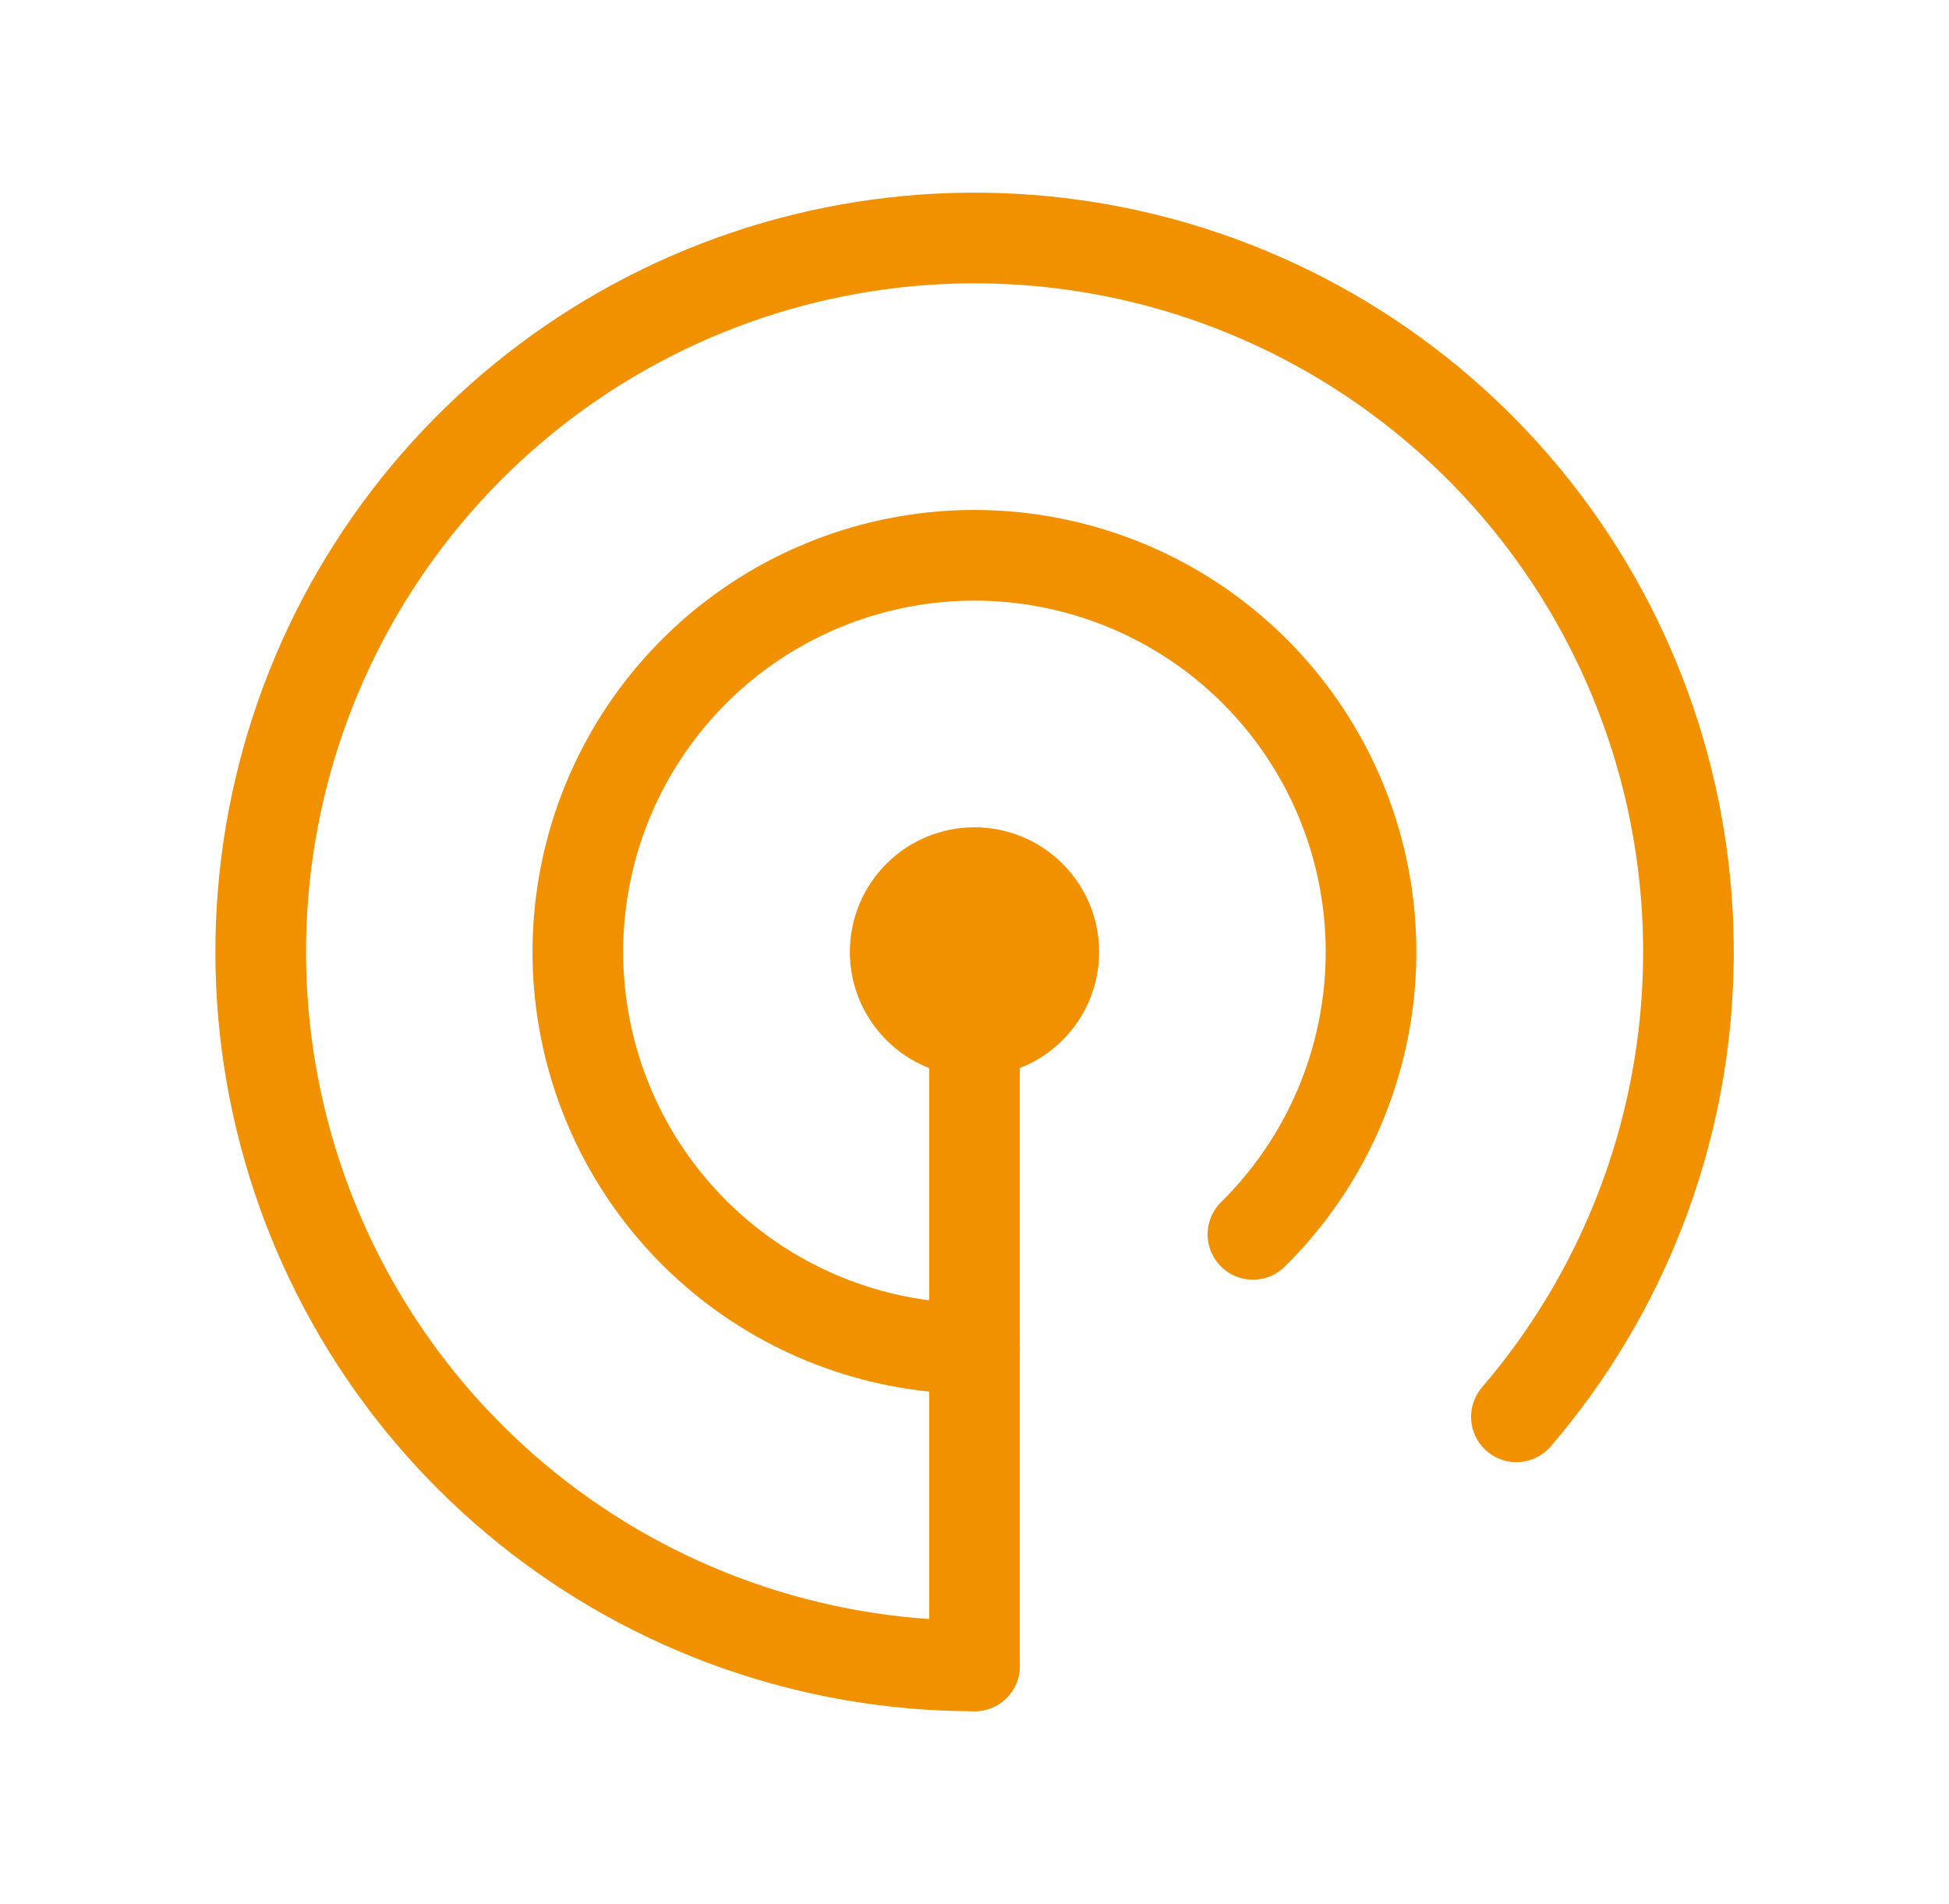 <svg width="43" height="42" viewBox="0 0 43 42" fill="none" xmlns="http://www.w3.org/2000/svg">
<g clip-path="url(#clip0_2728_286)">
<path d="M19.75 21C19.75 21.464 19.934 21.909 20.263 22.237C20.591 22.566 21.036 22.75 21.5 22.75C21.964 22.75 22.409 22.566 22.737 22.237C23.066 21.909 23.25 21.464 23.25 21C23.25 20.536 23.066 20.091 22.737 19.763C22.409 19.434 21.964 19.25 21.5 19.25C21.036 19.25 20.591 19.434 20.263 19.763C19.934 20.091 19.75 20.536 19.75 21Z" stroke="#F29100" stroke-width="2" stroke-linecap="round" stroke-linejoin="round"/>
<path d="M27.643 27.23C29.086 25.807 29.99 23.926 30.201 21.91C30.412 19.894 29.916 17.868 28.799 16.176C27.681 14.485 26.012 13.234 24.074 12.638C22.137 12.041 20.053 12.135 18.177 12.905C16.302 13.674 14.752 15.071 13.792 16.856C12.832 18.641 12.522 20.705 12.914 22.693C13.306 24.682 14.377 26.473 15.943 27.76C17.509 29.047 19.473 29.75 21.5 29.75" stroke="#F29100" stroke-width="2" stroke-linecap="round" stroke-linejoin="round"/>
<path d="M33.456 31.255C35.795 28.529 37.132 25.085 37.244 21.494C37.357 17.904 36.239 14.383 34.076 11.515C31.912 8.647 28.834 6.605 25.351 5.727C21.867 4.85 18.189 5.189 14.925 6.689C11.661 8.189 9.008 10.76 7.405 13.975C5.803 17.19 5.348 20.856 6.116 24.366C6.883 27.875 8.827 31.016 11.626 33.269C14.424 35.521 17.908 36.75 21.5 36.75" stroke="#F29100" stroke-width="2" stroke-linecap="round" stroke-linejoin="round"/>
<path d="M21.5 21V36.75" stroke="#F29100" stroke-width="2" stroke-linecap="round" stroke-linejoin="round"/>
</g>
<defs>
<clipPath id="clip0_2728_286">
<rect width="42" height="42" fill="white" transform="translate(0.5)"/>
</clipPath>
</defs>
</svg>
